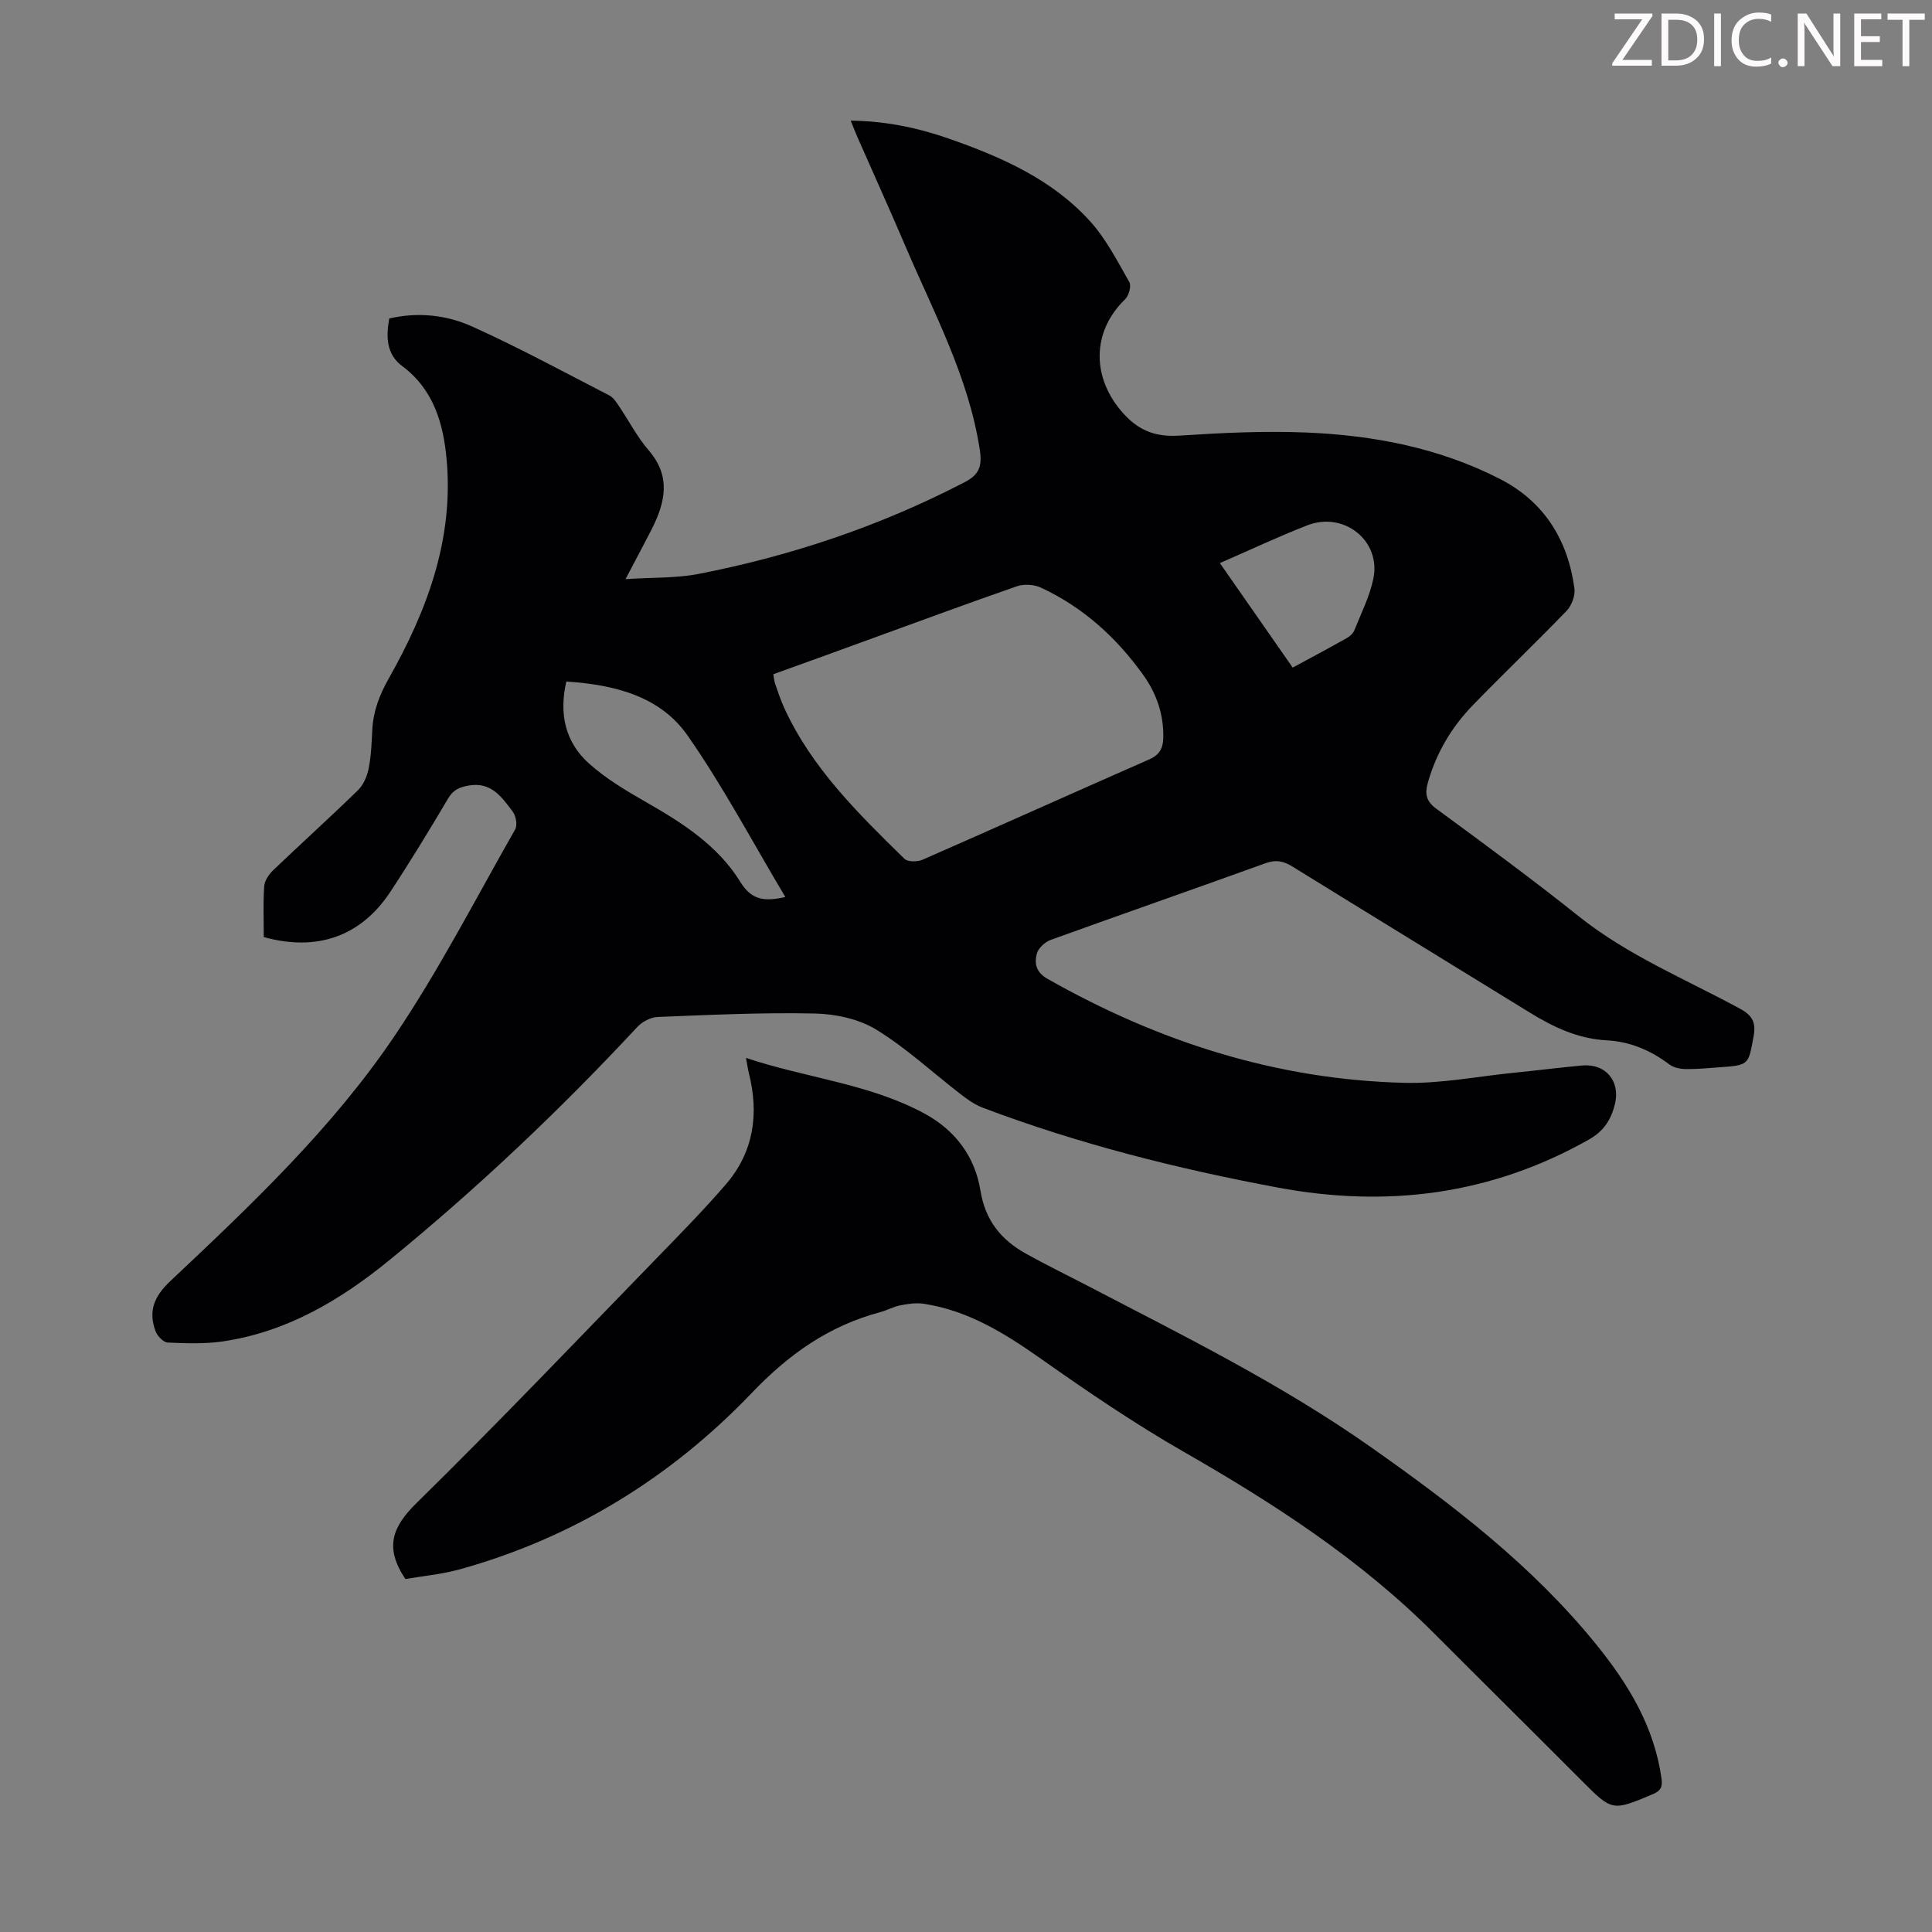 <svg enable-background="new 0 0 400 400" viewBox="0 0 400 400" xmlns="http://www.w3.org/2000/svg"><rect x="0" y="0" width="400" height="400" fill="#808080" stroke="none"/><g fill="#fcfafa"><path d="m342.2 3.2-6.3 9.2h6.1v1.2h-8.2v-.5l6.2-9.1h-5.7v-1.2h7.8v.4z"/><path d="m344 13.7v-10.9h3.1c1.6 0 3 .5 4.1 1.4 1.1 1 1.6 2.2 1.6 3.9s-.5 3-1.6 4-2.5 1.5-4.2 1.5h-3zm1.4-9.6v8.4h1.6c1.4 0 2.5-.4 3.2-1.1.8-.8 1.2-1.8 1.2-3.2s-.4-2.4-1.2-3.1-1.8-1-3.1-1z"/><path d="m356.3 2.8v10.9h-1.4v-10.9z"/><path d="m366.6 13.2c-.8.4-1.8.6-3 .6-1.6 0-2.8-.5-3.7-1.5s-1.4-2.3-1.4-3.9c0-1.7.5-3.2 1.6-4.2s2.4-1.6 4-1.6c1 0 1.9.1 2.6.4v1.5c-.8-.4-1.6-.6-2.6-.6-1.2 0-2.2.4-3 1.2s-1.1 1.9-1.1 3.3c0 1.3.4 2.3 1.1 3.1s1.6 1.1 2.8 1.1c1.1 0 2-.2 2.8-.7v1.3z"/><path d="m368.2 13c0-.3.1-.5.3-.6.2-.2.4-.3.6-.3.3 0 .5.1.7.3s.3.4.3.6-.1.5-.3.6c-.2.2-.4.3-.7.3s-.5-.1-.6-.3c-.2-.2-.3-.4-.3-.6z"/><path d="m381.1 13.7h-1.7l-5.5-8.4c-.2-.2-.3-.5-.4-.7 0 .2.1.8.1 1.5v7.6h-1.4v-10.9h1.8l5.3 8.3c.3.4.4.6.4.8 0-.3-.1-.8-.1-1.6v-7.5h1.4v10.9z"/><path d="m389.7 13.7h-5.8v-10.9h5.6v1.2h-4.2v3.5h3.9v1.2h-3.9v3.7h4.4z"/><path d="m398.4 4.1h-3.1v9.6h-1.4v-9.6h-3.1v-1.3h7.7v1.3z"/></g><path d="m54.61 194.01c0-3.61-.15-7.08.09-10.52.08-1.15.95-2.45 1.83-3.29 5.82-5.57 11.81-10.97 17.58-16.59 1.14-1.11 1.9-2.91 2.22-4.51.52-2.62.61-5.33.75-8.01.2-3.87 1.48-7.21 3.42-10.64 7.92-14.01 13.46-28.81 11.97-45.29-.67-7.44-2.67-14.5-9.19-19.36-3.31-2.47-3.37-6.05-2.69-9.86 5.93-1.38 11.83-.74 17.12 1.64 9.66 4.35 19 9.43 28.43 14.28.82.42 1.44 1.37 1.99 2.19 2.07 3.06 3.78 6.41 6.17 9.18 4.7 5.44 3.42 10.83.6 16.39-1.57 3.08-3.21 6.12-5.39 10.28 5.56-.37 10.46-.17 15.14-1.08 19.18-3.73 37.57-9.91 54.96-18.93 2.93-1.52 3.81-3.08 3.25-6.75-2.32-15.1-9.49-28.31-15.35-42.05-3.25-7.6-6.66-15.14-9.99-22.71-.44-.99-.82-2.01-1.39-3.4 7.3.08 13.93 1.49 20.35 3.73 10.84 3.79 21.35 8.41 29.22 17.11 3.31 3.65 5.63 8.24 8.11 12.57.46.8-.09 2.82-.86 3.56-7.03 6.8-6.95 16.44-.29 23.74 3.38 3.7 6.88 4.81 11.7 4.49 8.7-.57 17.45-.99 26.15-.63 13.94.58 27.57 3.2 40.11 9.65 9.1 4.68 14.01 12.62 15.35 22.66.19 1.45-.57 3.5-1.6 4.58-6.36 6.61-13.01 12.94-19.4 19.53-4.42 4.55-7.61 9.91-9.35 16.08-.64 2.27-.39 3.82 1.75 5.39 9.92 7.28 19.85 14.57 29.47 22.25 10.17 8.13 22.12 13.02 33.39 19.14 2.68 1.45 3.34 2.94 2.83 5.74-1.07 5.93-.96 5.96-7.03 6.4-2.34.17-4.69.4-7.03.37-1.15-.02-2.51-.3-3.39-.97-3.86-2.91-8.11-4.72-12.94-4.98-5.89-.31-10.99-2.69-15.9-5.72-16.38-10.09-32.79-20.12-49.15-30.24-1.85-1.14-3.41-1.5-5.58-.72-14.81 5.36-29.7 10.53-44.51 15.89-1.19.43-2.58 1.72-2.87 2.86-.51 2.01-.21 3.82 2.24 5.21 22.96 13.02 47.45 20.88 73.92 21.52 7.43.18 14.91-1.3 22.36-2.06 4.78-.48 9.56-1.08 14.35-1.53 4.92-.46 8.01 3.26 6.81 8.05-.79 3.14-2.26 5.51-5.32 7.25-20.29 11.48-41.83 14.21-64.53 9.96-20.8-3.89-41.26-9.04-61.07-16.54-1.61-.61-3.09-1.68-4.48-2.74-5.83-4.49-11.28-9.59-17.52-13.41-3.59-2.2-8.4-3.24-12.69-3.33-10.84-.24-21.69.28-32.54.71-1.46.06-3.23.98-4.24 2.07-16.03 17.24-33.1 33.39-51.32 48.27-10.14 8.28-21.29 14.91-34.55 16.84-3.73.54-7.58.4-11.36.23-.89-.04-2.14-1.34-2.51-2.33-1.55-4.16-.33-7.21 3.08-10.42 16.71-15.74 33.48-31.59 46.37-50.68 9.23-13.67 16.82-28.45 25-42.81.5-.88.17-2.79-.5-3.67-2.26-3-4.45-6.27-9.19-5.4-1.92.35-3.16.91-4.2 2.68-3.87 6.54-7.82 13.04-12 19.38-6.06 9.15-15.13 12.36-26.16 9.3zm105.5-54.42c.15.85.17 1.41.35 1.91.59 1.68 1.14 3.39 1.88 5.01 5.7 12.49 15.33 21.9 24.92 31.3.69.67 2.7.65 3.76.18 15.66-6.86 31.24-13.88 46.89-20.75 2.07-.91 2.86-2.23 2.93-4.32.15-4.89-1.36-9.3-4.16-13.2-5.56-7.76-12.48-14.03-21.2-18.07-1.41-.65-3.48-.77-4.94-.27-10.76 3.74-21.44 7.71-32.15 11.59-6.06 2.22-12.12 4.4-18.28 6.62zm-42.86 1.51c-1.58 6.85-.13 12.63 4.68 16.96 3.51 3.16 7.71 5.65 11.85 8.02 7.55 4.31 14.86 9 19.49 16.5 2.3 3.72 4.86 4.15 9.33 3.14-6.81-11.39-12.86-22.86-20.23-33.42-5.72-8.19-15.11-10.53-25.12-11.2zm135.31-24.52c5.12 7.35 10.07 14.45 15.08 21.64 4.01-2.17 7.65-4.11 11.23-6.13.64-.36 1.3-.99 1.56-1.65 1.4-3.51 3.15-6.97 3.91-10.63 1.63-7.82-6.06-14-13.67-11.05-5.91 2.3-11.67 5.02-18.11 7.82z" fill="#010103"/><path d="m83.93 326.92c-4.41-6.58-2.67-10.84 2.33-15.75 17.08-16.77 33.6-34.12 50.29-51.29 4.67-4.8 9.36-9.6 13.73-14.67 5.78-6.71 6.89-14.57 4.77-23.01-.21-.84-.33-1.71-.6-3.17 12.49 4.18 25.46 5.31 36.92 11.5 6.42 3.47 10.49 8.94 11.62 15.97 1 6.18 4.27 10.18 9.39 13.04 4.19 2.34 8.52 4.44 12.78 6.66 19.93 10.38 40.1 20.36 58.53 33.32 17.04 11.99 33.57 24.61 46.82 40.98 6.64 8.2 11.97 16.97 13.48 27.67.25 1.76-.11 2.58-1.76 3.28-8.48 3.57-8.42 3.57-14.83-2.86-10.11-10.15-20.3-20.21-30.41-30.35-15.31-15.36-33.27-26.98-51.98-37.7-10.15-5.82-19.87-12.44-29.45-19.19-7.5-5.28-15.09-10.02-24.31-11.42-1.58-.24-3.28.02-4.87.33-1.41.27-2.72 1.03-4.12 1.4-10.66 2.86-18.88 8.64-26.71 16.83-16.66 17.41-36.92 29.94-60.45 36.45-3.74 1.02-7.65 1.37-11.17 1.98z" fill="#010103"/></svg>